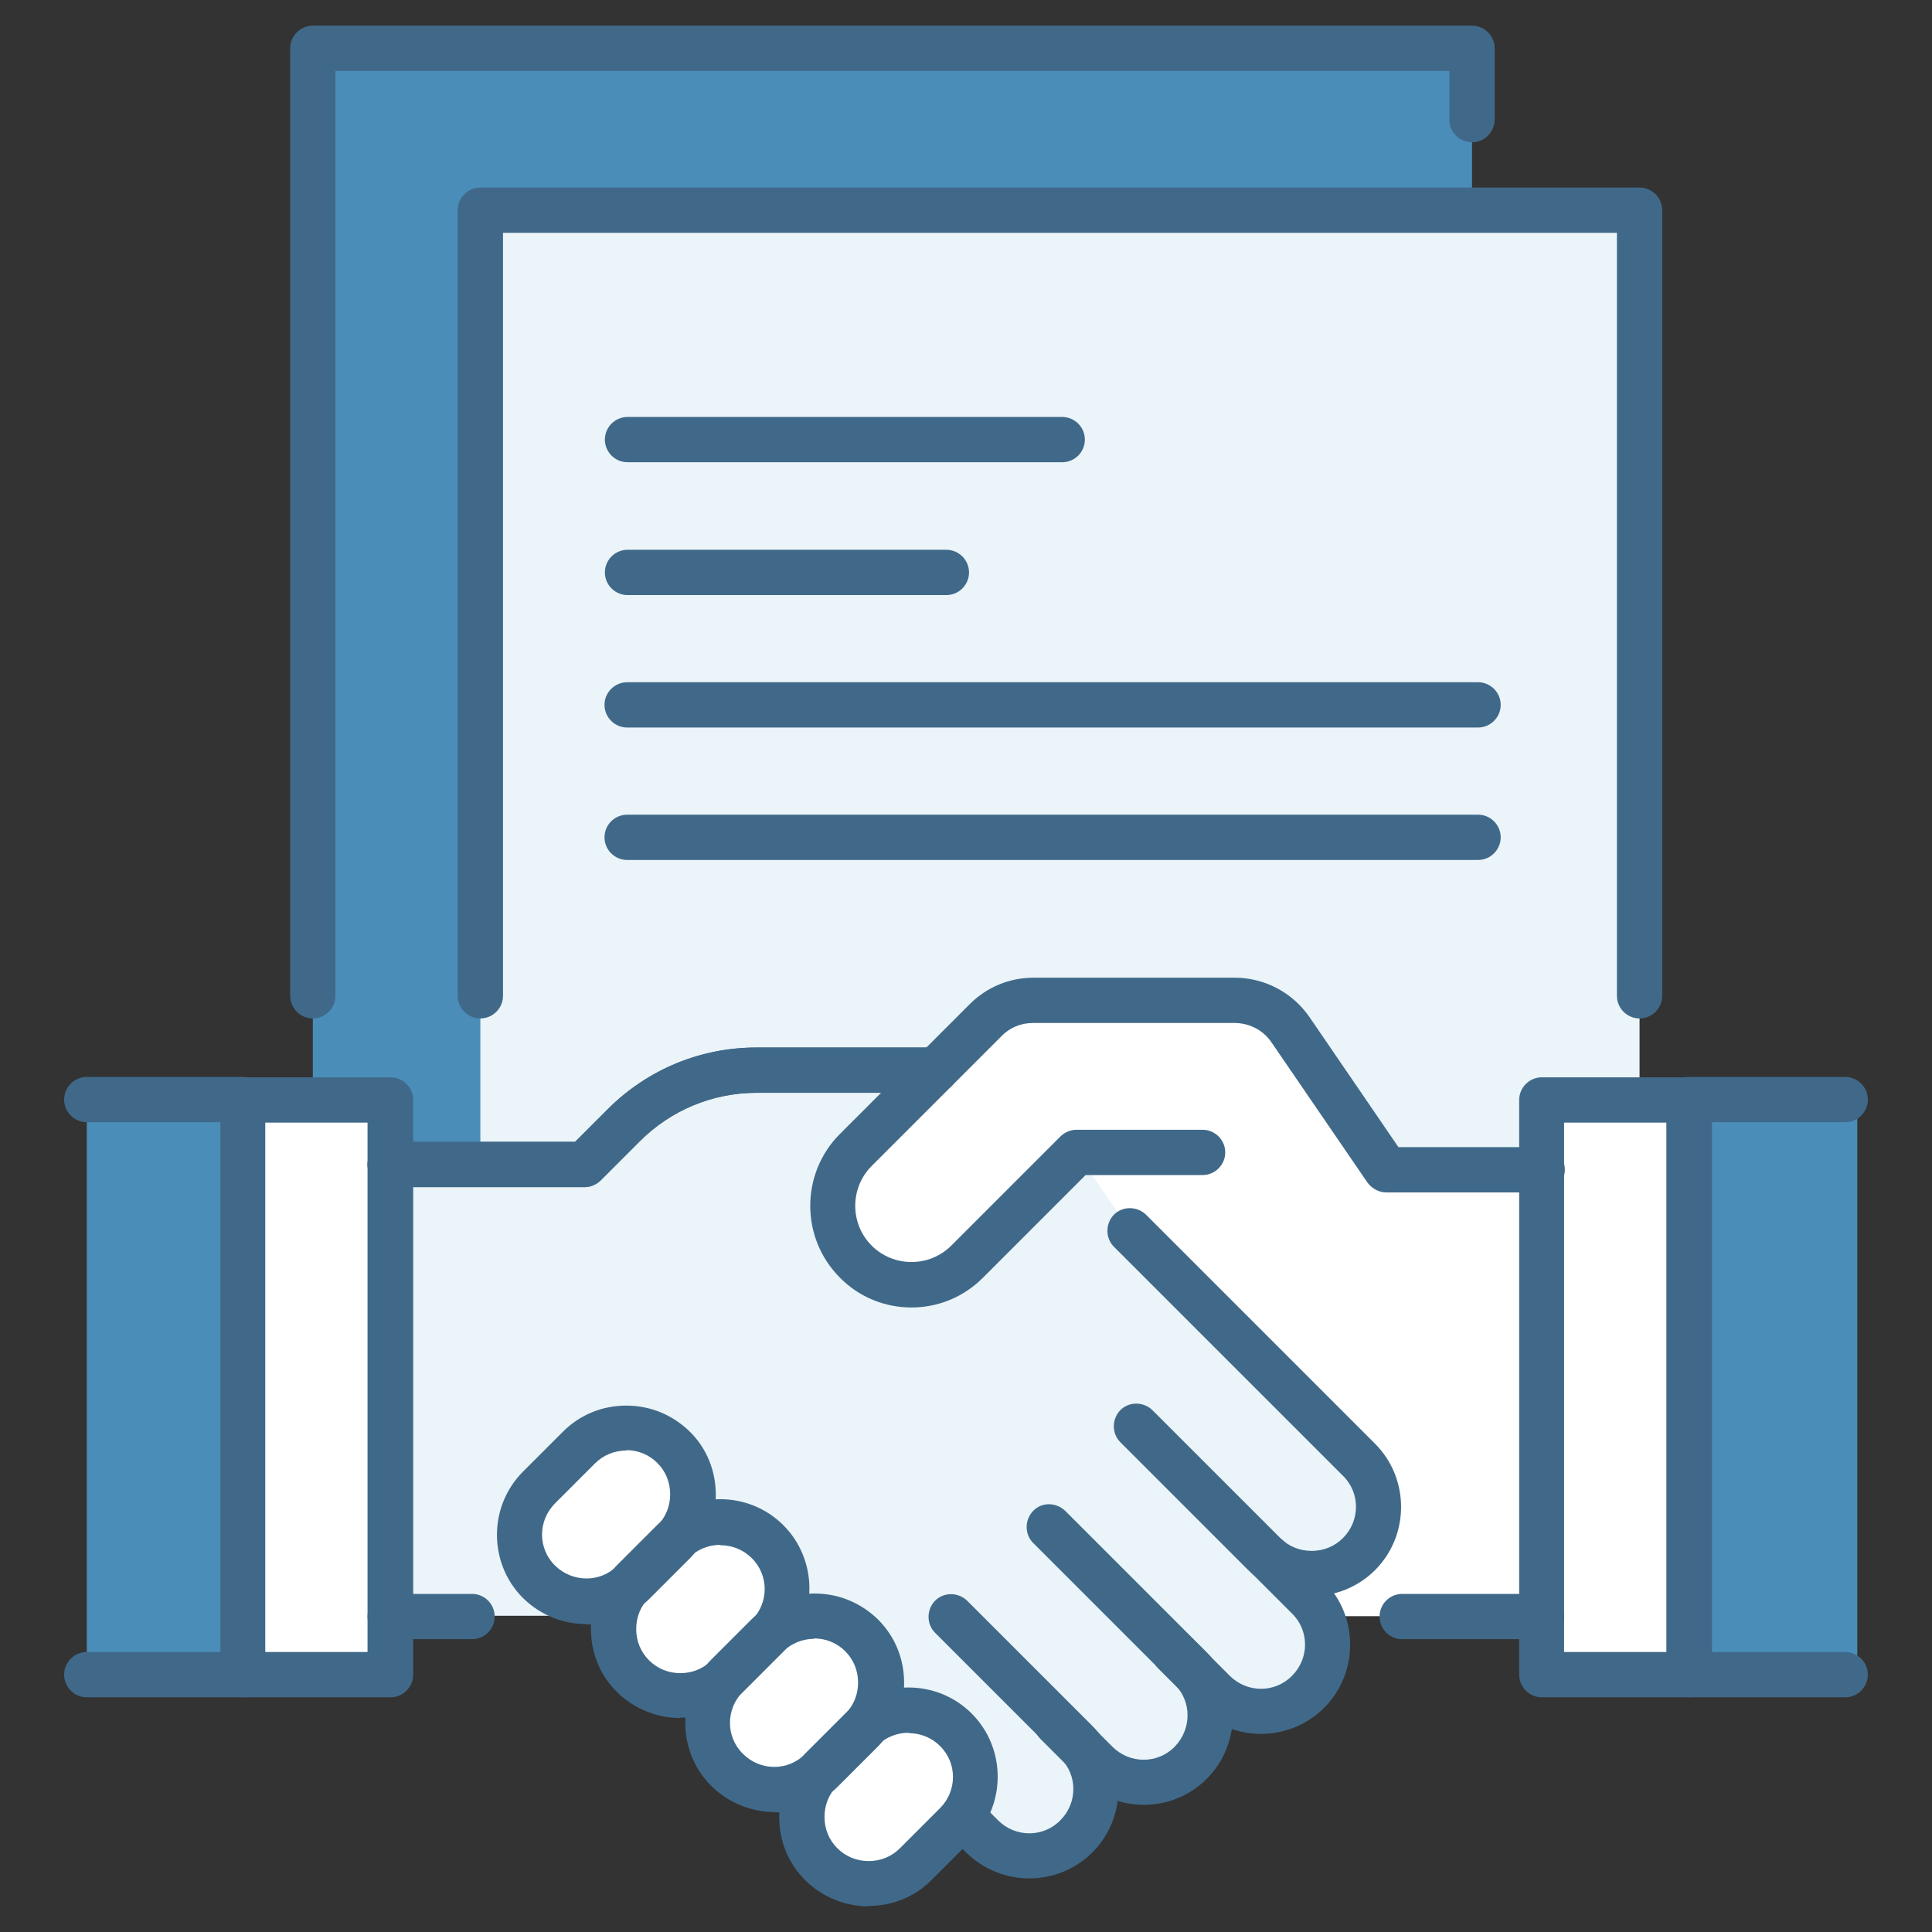 <?xml version="1.0" encoding="UTF-8"?> <svg xmlns="http://www.w3.org/2000/svg" id="Warstwa_1" data-name="Warstwa 1" version="1.1" viewBox="0 0 512 512"><rect x="0" y="0" width="512" height="512" fill="#333333" stroke="none"/><defs><style> .cls-1 { fill: #4a8db8; } .cls-1, .cls-2, .cls-3, .cls-4 { stroke-width: 0px; } .cls-2 { fill: #406989; } .cls-3 { fill: #eaf4f9; } .cls-4 { fill: #fff; } </style></defs><rect class="cls-1" x="82.9" y="11.1" width="307.2" height="299.3"></rect><rect class="cls-3" x="127.3" y="55.7" width="307.2" height="254.6"></rect><path class="cls-4" d="M282.4,310.3l77.7,76.5s13.4,13.6,0,25c-13.4,11.4-20.6,3.2-20.6,3.2l12.4,13.3h56.6v-118.3h-41.3l-31-44.9h-68l-44.9,43.4s-6.4,13.4,3.4,25.8c9.7,12.4,29.6,0,29.6,0l26-24Z"></path><path class="cls-4" d="M253.3,458.4c-6.6-6.6-17-6.9-23.9-1,5.9-7,5.6-17.4-1-23.9-6.6-6.6-17-6.9-23.9-1,5.9-7,5.6-17.4-1-23.9h0c-6.6-6.6-17-6.9-23.9-1,5.9-7,5.6-17.4-1-23.9h0c-6.9-6.9-18.1-6.9-25,0l-10.6,10.6c-6.9,6.9-6.9,18.1,0,25h0c6.6,6.6,17,6.9,23.9,1-5.9,7-5.6,17.4,1,23.9h0c6.6,6.6,17,6.9,23.9,1-5.9,7-5.6,17.4,1,23.9h0c6.6,6.6,17,6.9,23.9,1-5.9,7-5.6,17.4,1,23.9,6.9,6.9,18.1,6.9,25,0l10.6-10.6c6.9-6.9,6.9-18.1,0-25Z"></path><rect class="cls-1" x="23" y="291.4" width="41.3" height="152.3"></rect><rect class="cls-4" x="63.2" y="291.4" width="40.2" height="152.3"></rect><rect class="cls-4" x="408" y="291.4" width="40.2" height="152.3"></rect><rect class="cls-1" x="447.7" y="291.4" width="44.5" height="152.3"></rect><path class="cls-3" d="M360.1,386.8l-60.4-60.4-14.4-21-28.9,28.9s-15.8,12.9-29.6,0c-13.8-12.9,0-29.6,0-29.6l21.2-21.2-56.4.8-36.6,24.1h-51.5v119.8h59.5c.5-2.9,1.8-5.8,3.9-8.2-7,5.9-17.4,5.6-23.9-1h0c-6.9-6.9-6.9-18.1,0-25l10.6-10.6c6.9-6.9,18.1-6.9,25,0h0c6.6,6.6,6.9,17,1,23.9,7-5.9,17.4-5.6,23.9,1h0c5.4,5.4,6.6,13.3,3.6,19.8h6.1c5.4-.7,11.1.9,15.2,5.1,5.1,5.1,6.4,12.5,4,18.8l1.8,2.3c6.4-2.5,13.9-1.3,19.1,3.9,6.1,6.1,6.8,15.5,2.2,22.3l4.8,5.9c6.9,6.9,18.1,6.9,25,0,6.4-6.4,6.9-16.4,1.4-23.4l3.8,3.8c6.9,6.9,18.1,6.9,25,0h0c6.2-6.2,6.8-15.8,1.9-22.7h.1c0,0,4,4,4,4,6.9,6.9,18.1,6.9,25,0h0c6.9-6.9,6.9-18.1,0-25l-7.5-7.5.3-.7c6.7,3.4,15,2.3,20.6-3.2h0c6.9-6.9,6.9-18.1,0-25Z"></path><g><g><path class="cls-2" d="M241.6,346.5c-6.9,0-13.8-2.6-19-7.9-10.5-10.5-10.5-27.6,0-38.1l34.4-34.4c4.5-4.5,10.5-7,16.9-7h53.3c7.9,0,15.3,3.9,19.8,10.4l23.6,34.5h38.1c3.3,0,6,2.7,6,6s-2.7,6-6,6h-41.3c-2,0-3.8-1-5-2.6l-25.4-37.1c-2.2-3.3-5.9-5.2-9.9-5.2h-53.3c-3.2,0-6.2,1.2-8.4,3.5l-34.4,34.4c-5.8,5.8-5.8,15.3,0,21.1,5.8,5.8,15.3,5.8,21.1,0l28.9-28.9c1.1-1.1,2.7-1.8,4.2-1.8h33.5c3.3,0,6,2.7,6,6s-2.7,6-6,6h-31l-27.2,27.2c-5.3,5.3-12.1,7.9-19,7.9Z"></path><path class="cls-2" d="M155.4,430.4c-6.1,0-12.1-2.3-16.8-6.9-9.2-9.2-9.2-24.3,0-33.5l10.6-10.6c4.5-4.5,10.4-6.9,16.8-6.9s12.3,2.5,16.8,6.9,6.9,10.4,6.9,16.8-2.5,12.3-6.9,16.8l-10.6,10.6c-4.6,4.6-10.7,6.9-16.8,6.9ZM166,384.4c-3.1,0-6.1,1.2-8.3,3.4l-10.6,10.6c-4.6,4.6-4.6,12,0,16.5s12,4.6,16.5,0l10.6-10.6h0c2.2-2.2,3.4-5.1,3.4-8.3s-1.2-6.1-3.4-8.3c-2.2-2.2-5.1-3.4-8.3-3.4Z"></path><path class="cls-2" d="M180.3,455.3c-6.3,0-12.3-2.5-16.8-6.9s-6.9-10.4-6.9-16.8,2.5-12.3,6.9-16.8l10.6-10.6c9.2-9.2,24.3-9.2,33.5,0,9.2,9.2,9.2,24.3,0,33.5l-10.6,10.6c-4.5,4.5-10.4,6.9-16.8,6.9ZM190.9,409.4c-3,0-6,1.1-8.3,3.4l-10.6,10.6c-2.2,2.2-3.4,5.1-3.4,8.3s1.2,6.1,3.4,8.3c2.2,2.2,5.1,3.4,8.3,3.4s6.1-1.2,8.3-3.4l10.6-10.6c4.6-4.6,4.6-12,0-16.5-2.3-2.3-5.3-3.4-8.3-3.4Z"></path><path class="cls-2" d="M205.3,480.2c-6.1,0-12.1-2.3-16.8-6.9-9.2-9.2-9.2-24.3,0-33.5l10.6-10.6c4.5-4.5,10.4-6.9,16.8-6.9s12.3,2.5,16.8,6.9c4.5,4.5,6.9,10.4,6.9,16.8s-2.5,12.3-6.9,16.8l-10.6,10.6c-4.6,4.6-10.7,6.9-16.8,6.9ZM215.8,434.3c-3.1,0-6.1,1.2-8.3,3.4l-10.6,10.6c-4.6,4.6-4.6,12,0,16.5,4.6,4.6,12,4.6,16.5,0l10.6-10.6h0c2.2-2.2,3.4-5.1,3.4-8.3s-1.2-6.1-3.4-8.3c-2.2-2.2-5.1-3.4-8.3-3.4Z"></path><path class="cls-2" d="M230.2,505.2c-6.3,0-12.3-2.5-16.8-6.9-4.5-4.5-6.9-10.4-6.9-16.8s2.5-12.3,6.9-16.8l10.6-10.6c9.2-9.2,24.3-9.2,33.5,0,9.2,9.2,9.2,24.3,0,33.5l-10.6,10.6c-4.5,4.5-10.4,6.9-16.8,6.9ZM240.8,459.2c-3,0-6,1.1-8.3,3.4l-10.6,10.6c-2.2,2.2-3.4,5.1-3.4,8.3s1.2,6.1,3.4,8.3,5.1,3.4,8.3,3.4,6.1-1.2,8.3-3.4l10.6-10.6c4.6-4.6,4.6-12,0-16.5-2.3-2.3-5.3-3.4-8.3-3.4Z"></path><g><path class="cls-2" d="M272.8,497.8c-6.1,0-12.1-2.3-16.8-6.9l-5.1-5.1c-2.3-2.3-2.3-6.1,0-8.5,2.3-2.3,6.1-2.3,8.5,0l5.1,5.1c4.6,4.6,12,4.6,16.5,0,4.6-4.6,4.6-12,0-16.5l-33.2-33.2c-2.3-2.3-2.3-6.1,0-8.5,2.3-2.3,6.1-2.3,8.5,0l33.2,33.2c9.2,9.2,9.2,24.3,0,33.5-4.6,4.6-10.7,6.9-16.8,6.9Z"></path><path class="cls-2" d="M303.1,478.3c-6.3,0-12.3-2.5-16.8-6.9l-10.6-10.6c-2.3-2.3-2.3-6.1,0-8.5s6.1-2.3,8.5,0l10.6,10.6c4.6,4.6,12,4.6,16.5,0s4.6-12,0-16.5l-37.5-37.5c-2.3-2.3-2.3-6.1,0-8.5s6.1-2.3,8.5,0l37.5,37.5c9.2,9.2,9.2,24.3,0,33.5-4.5,4.5-10.4,6.9-16.8,6.9Z"></path><path class="cls-2" d="M334.2,459.5c-6.1,0-12.1-2.3-16.8-6.9l-10.6-10.6c-2.3-2.3-2.3-6.1,0-8.5,2.3-2.3,6.1-2.3,8.5,0l10.6,10.6c4.6,4.6,12,4.6,16.5,0,4.6-4.6,4.6-12,0-16.5l-10.6-10.6c-2.3-2.3-2.3-6.1,0-8.5s6.1-2.3,8.5,0l10.6,10.6c9.2,9.2,9.2,24.3,0,33.5-4.6,4.6-10.7,6.9-16.8,6.9Z"></path><path class="cls-2" d="M347.6,423c-6.1,0-12.1-2.3-16.8-6.9l-33.9-33.9c-2.3-2.3-2.3-6.1,0-8.5,2.3-2.3,6.1-2.3,8.5,0l33.9,33.9c2.2,2.2,5.1,3.4,8.3,3.4s6.1-1.2,8.3-3.4c4.6-4.6,4.6-12,0-16.5l-60.7-60.7c-2.3-2.3-2.3-6.1,0-8.5,2.3-2.3,6.1-2.3,8.5,0l60.7,60.7c9.2,9.2,9.2,24.3,0,33.5-4.6,4.6-10.7,6.9-16.8,6.9Z"></path></g><path class="cls-2" d="M154.9,314.6h-51.5c-3.3,0-6-2.7-6-6s2.7-6,6-6h49l8.6-8.6c10.6-10.6,24.6-16.4,39.6-16.4h47.3c3.3,0,6,2.7,6,6s-2.7,6-6,6h-47.3c-11.8,0-22.8,4.6-31.1,12.9l-10.3,10.3c-1.1,1.1-2.7,1.8-4.2,1.8Z"></path><path class="cls-2" d="M125.1,434.4h-21.7c-3.3,0-6-2.7-6-6s2.7-6,6-6h21.7c3.3,0,6,2.7,6,6s-2.7,6-6,6Z"></path><path class="cls-2" d="M408.5,434.4h-36.9c-3.3,0-6-2.7-6-6s2.7-6,6-6h36.9c3.3,0,6,2.7,6,6s-2.7,6-6,6Z"></path><path class="cls-2" d="M103.5,449.8h-39.1c-3.3,0-6-2.7-6-6v-152.3c0-3.3,2.7-6,6-6h39.1c3.3,0,6,2.7,6,6v152.3c0,3.3-2.7,6-6,6ZM70.3,437.8h27.1v-140.3h-27.1v140.3Z"></path><path class="cls-2" d="M447.7,449.8h-39.1c-3.3,0-6-2.7-6-6v-152.3c0-3.3,2.7-6,6-6h39.1c3.3,0,6,2.7,6,6v152.3c0,3.3-2.7,6-6,6ZM414.5,437.8h27.1v-140.3h-27.1v140.3Z"></path></g><path class="cls-2" d="M64.3,297.4H23c-3.3,0-6-2.7-6-6s2.7-6,6-6h41.3c3.3,0,6,2.7,6,6s-2.7,6-6,6Z"></path><path class="cls-2" d="M64.3,449.8H23c-3.3,0-6-2.7-6-6s2.7-6,6-6h41.3c3.3,0,6,2.7,6,6s-2.7,6-6,6Z"></path><path class="cls-2" d="M489,297.4h-41.3c-3.3,0-6-2.7-6-6s2.7-6,6-6h41.3c3.3,0,6,2.7,6,6s-2.7,6-6,6Z"></path><path class="cls-2" d="M489,449.8h-41.3c-3.3,0-6-2.7-6-6s2.7-6,6-6h41.3c3.3,0,6,2.7,6,6s-2.7,6-6,6Z"></path><path class="cls-2" d="M434.5,269.9c-3.3,0-6-2.7-6-6V61.7H133.3v202.2c0,3.3-2.7,6-6,6s-6-2.7-6-6V55.7c0-3.3,2.7-6,6-6h307.2c3.3,0,6,2.7,6,6v208.2c0,3.3-2.7,6-6,6Z"></path><path class="cls-2" d="M82.9,269.9c-3.3,0-6-2.7-6-6V12.8c0-3.3,2.7-6,6-6h307.2c3.3,0,6,2.7,6,6v18.9c0,3.3-2.7,6-6,6s-6-2.7-6-6v-12.9H88.9v245.1c0,3.3-2.7,6-6,6Z"></path><path class="cls-2" d="M281.5,122.5h-115.2c-3.3,0-6-2.7-6-6s2.7-6,6-6h115.2c3.3,0,6,2.7,6,6s-2.7,6-6,6Z"></path><path class="cls-2" d="M250.8,157.7h-84.5c-3.3,0-6-2.7-6-6s2.7-6,6-6h84.5c3.3,0,6,2.7,6,6s-2.7,6-6,6Z"></path><path class="cls-2" d="M391.7,192.8h-225.5c-3.3,0-6-2.7-6-6s2.7-6,6-6h225.5c3.3,0,6,2.7,6,6s-2.7,6-6,6Z"></path><path class="cls-2" d="M391.7,227.9h-225.5c-3.3,0-6-2.7-6-6s2.7-6,6-6h225.5c3.3,0,6,2.7,6,6s-2.7,6-6,6Z"></path></g><path class="cls-2" d="M154.9,314.6h-51.5c-3.3,0-6-2.7-6-6s2.7-6,6-6h49l8.6-8.6c10.6-10.6,24.6-16.4,39.6-16.4h47.3c3.3,0,6,2.7,6,6s-2.7,6-6,6h-47.3c-11.8,0-22.8,4.6-31.1,12.9l-10.3,10.3c-1.1,1.1-2.7,1.8-4.2,1.8Z"></path></svg> 